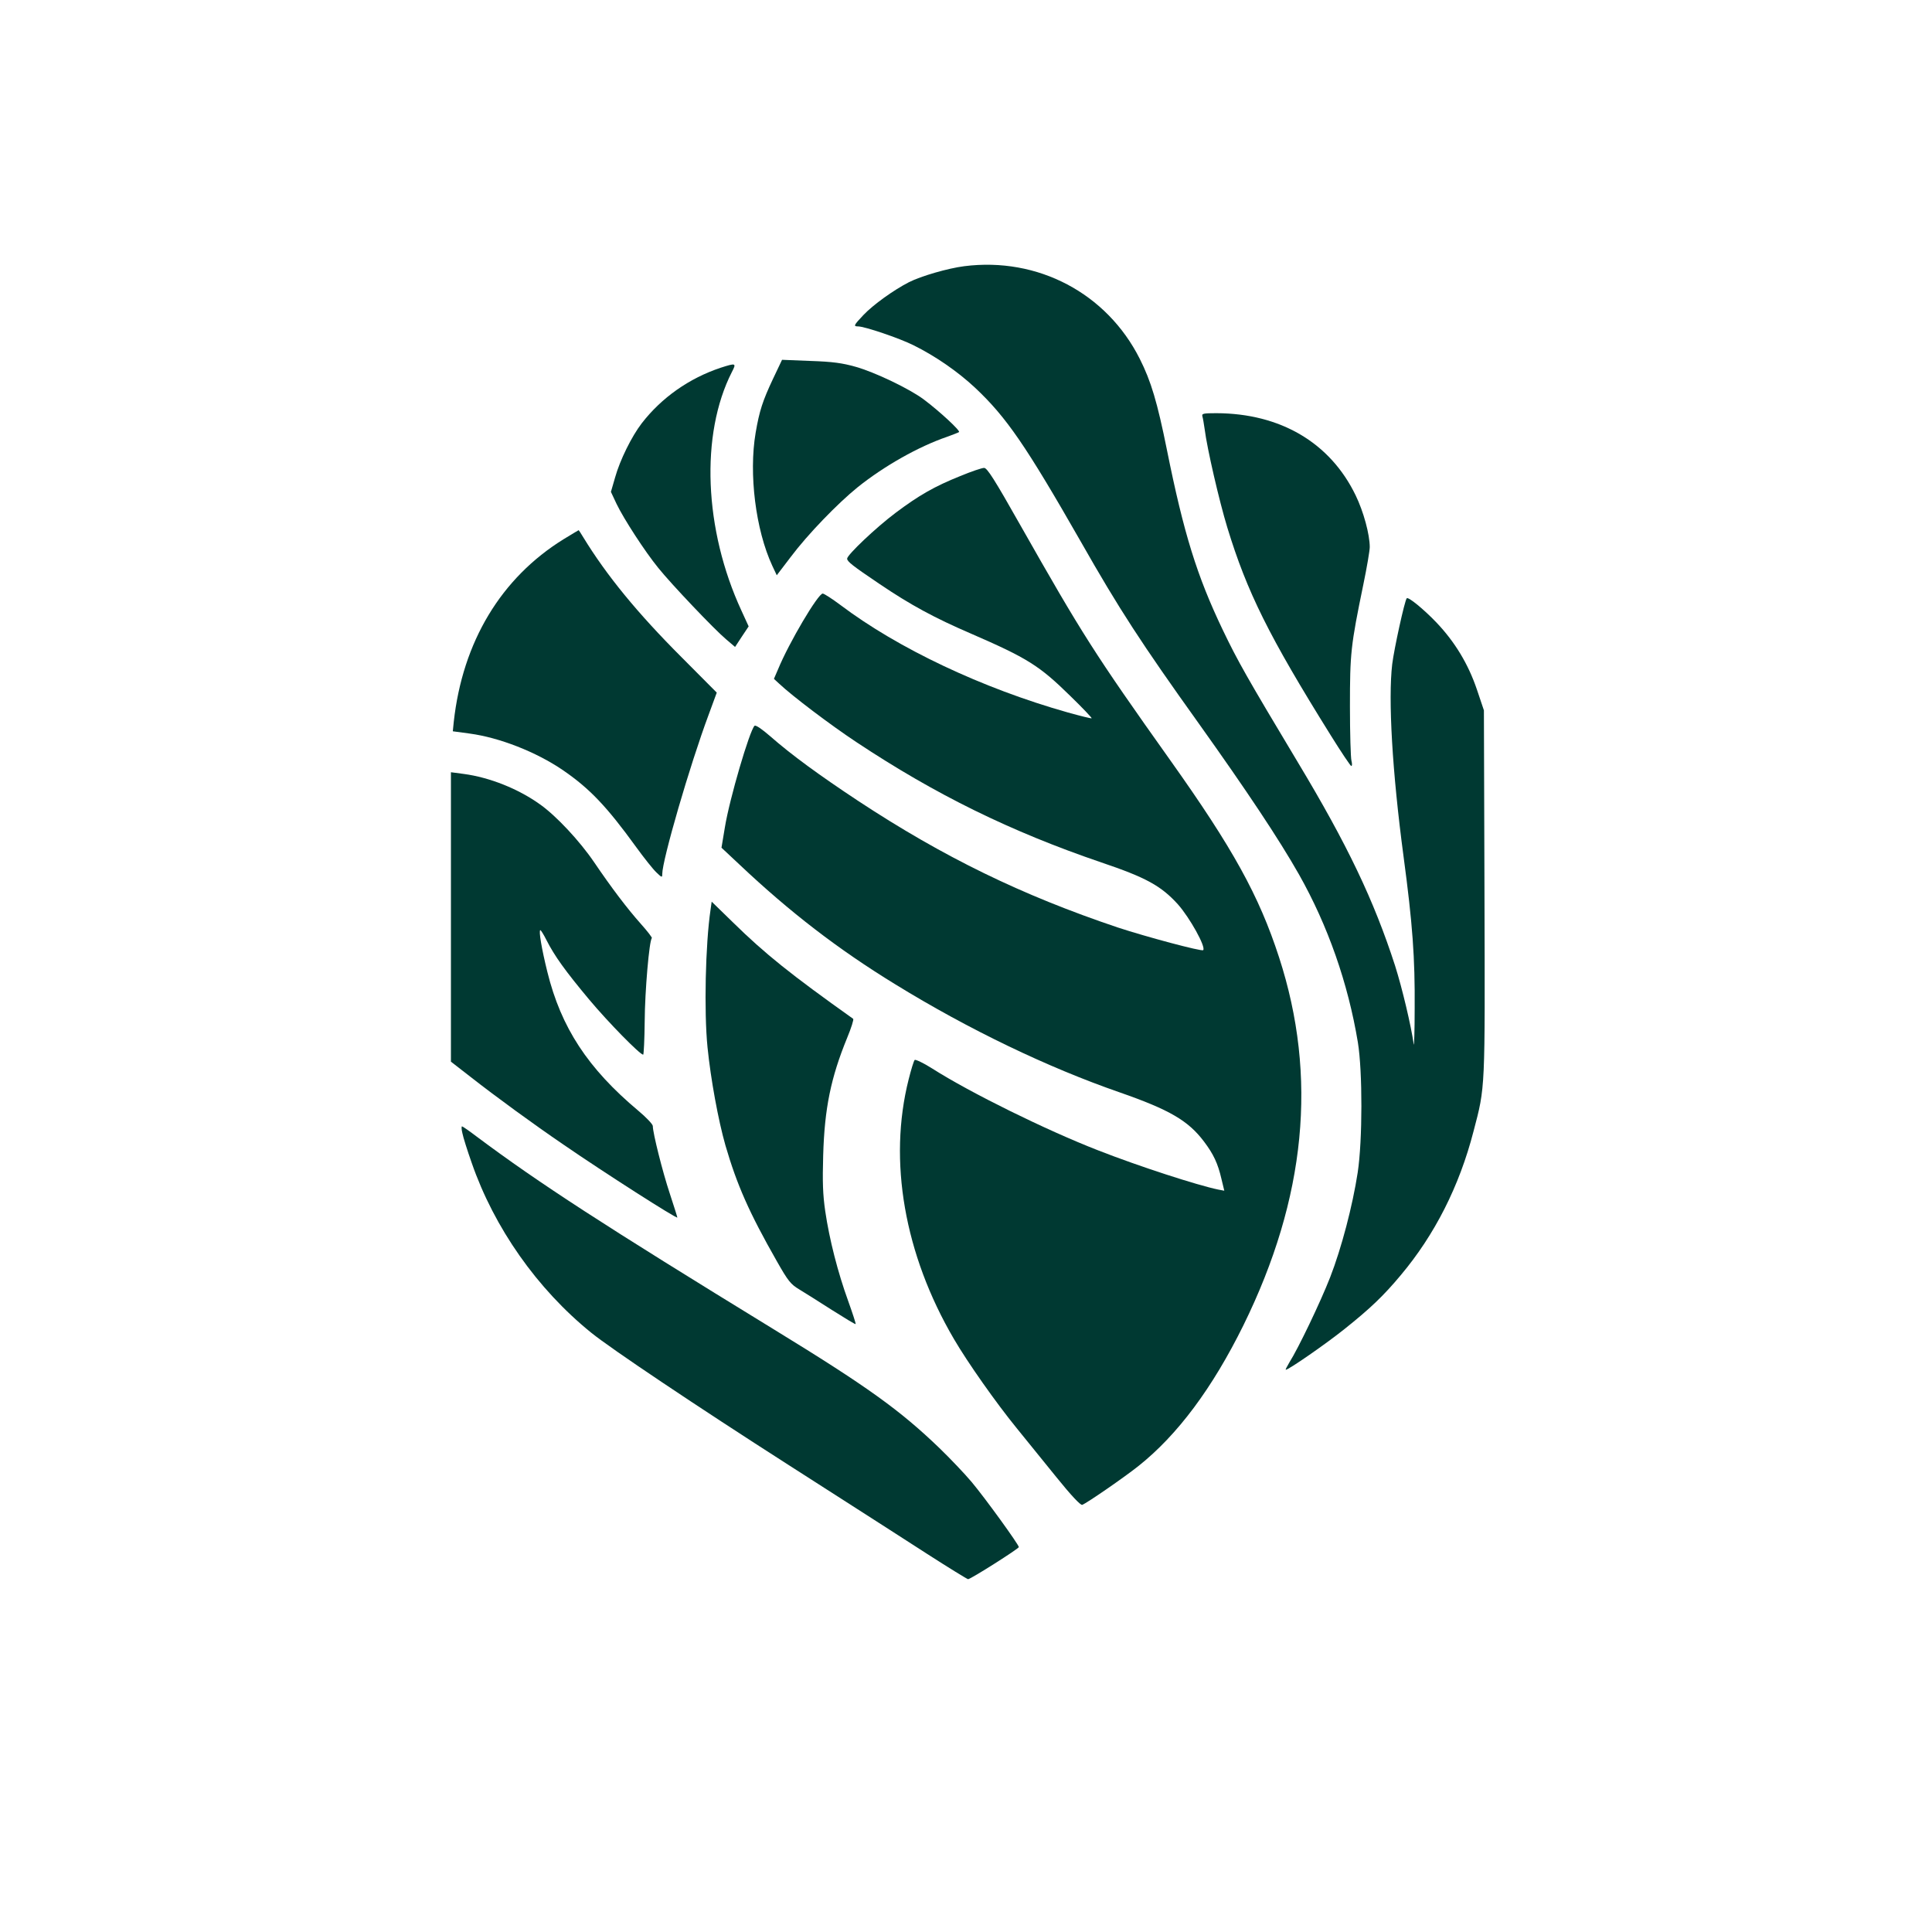 <?xml version="1.0" standalone="no"?>
<!DOCTYPE svg PUBLIC "-//W3C//DTD SVG 20010904//EN"
 "http://www.w3.org/TR/2001/REC-SVG-20010904/DTD/svg10.dtd">
<svg version="1.0" xmlns="http://www.w3.org/2000/svg"
 width="1024pt" height="1024pt" viewBox="0 0 1024 1024"
 preserveAspectRatio="xMidYMid meet">

<g transform="translate(0,1024) scale(0.1,-0.1)"
fill="#003932" stroke="none">
<path d="M5110 8829 c-86 -11 -228 -52 -293 -85 -80 -41 -189 -119 -241 -174
-51 -54 -54 -60 -28 -60 34 0 218 -62 294 -100 115 -57 234 -139 326 -225 166
-156 269 -306 560 -815 204 -359 322 -540 626 -965 256 -359 425 -613 531
-800 153 -271 260 -576 312 -890 25 -153 25 -519 -1 -690 -27 -176 -86 -401
-146 -555 -52 -133 -169 -377 -216 -451 -13 -22 -22 -39 -19 -39 15 0 214 138
310 215 138 110 208 177 299 286 180 214 311 472 386 763 63 240 61 208 58
1266 l-3 965 -37 110 c-46 136 -117 253 -215 356 -68 71 -149 137 -157 128
-11 -12 -67 -268 -77 -349 -22 -186 0 -570 60 -1019 48 -358 61 -538 59 -806
0 -121 -3 -206 -5 -190 -14 99 -61 297 -99 417 -112 346 -252 640 -516 1079
-268 447 -318 535 -397 700 -137 286 -207 512 -296 954 -51 253 -84 364 -144
483 -175 348 -541 541 -931 491z"/>
<path d="M4098 8234 c-56 -119 -73 -171 -93 -288 -37 -217 0 -514 88 -704 l24
-51 74 97 c90 120 248 283 354 369 141 113 323 216 475 268 30 11 59 22 63 25
8 7 -103 110 -187 173 -75 56 -258 144 -361 173 -71 20 -121 27 -240 31 l-150
6 -47 -99z"/>
<path d="M3820 8291 c-168 -56 -314 -159 -419 -295 -53 -69 -115 -194 -141
-287 l-22 -76 30 -64 c38 -79 150 -252 221 -339 69 -86 297 -326 359 -378 l48
-41 36 55 36 54 -38 83 c-199 430 -219 935 -51 1265 25 48 22 49 -59 23z"/>
<path d="M6373 8033 c3 -10 8 -40 12 -68 13 -103 77 -380 120 -521 105 -343
220 -575 548 -1101 56 -90 105 -163 109 -163 5 0 5 12 1 28 -4 15 -8 144 -8
287 0 283 4 322 71 647 19 91 34 181 34 198 0 67 -33 189 -75 275 -135 279
-399 434 -738 435 -70 0 -78 -2 -74 -17z"/>
<path d="M5090 7717 c-137 -55 -219 -102 -343 -195 -104 -78 -257 -223 -257
-243 0 -15 29 -38 170 -133 167 -113 293 -181 488 -265 297 -129 361 -169 524
-329 65 -63 116 -117 114 -119 -2 -2 -59 12 -127 31 -453 128 -899 339 -1204
569 -44 33 -86 60 -94 61 -24 2 -179 -260 -237 -401 l-22 -51 27 -25 c70 -66
272 -219 411 -311 419 -278 816 -473 1297 -637 237 -80 317 -124 406 -222 63
-71 150 -227 134 -243 -8 -8 -303 71 -452 120 -509 171 -924 373 -1378 672
-204 135 -351 242 -465 342 -44 38 -77 61 -83 55 -26 -26 -132 -385 -157 -538
l-18 -108 95 -89 c268 -253 524 -450 826 -635 390 -240 809 -441 1190 -573
264 -92 363 -150 446 -260 50 -66 74 -116 93 -199 l15 -62 -32 6 c-111 23
-420 123 -637 208 -275 107 -677 305 -878 433 -47 30 -90 50 -94 46 -5 -5 -19
-51 -32 -103 -109 -431 -23 -927 240 -1376 73 -125 223 -338 333 -473 47 -58
141 -174 209 -258 79 -98 129 -151 138 -148 26 10 220 144 297 205 208 165
393 414 557 746 332 675 395 1319 189 1952 -106 326 -244 576 -576 1043 -403
567 -468 670 -793 1243 -140 248 -178 307 -194 307 -12 0 -68 -19 -126 -43z"/>
<path d="M2987 7382 c-331 -205 -535 -543 -582 -968 l-5 -50 89 -12 c157 -21
352 -97 493 -193 142 -97 233 -192 390 -409 42 -58 90 -118 107 -134 29 -28
31 -28 31 -9 0 74 146 577 246 845 l43 117 -187 188 c-233 233 -397 433 -521
636 -12 20 -23 37 -24 37 -1 0 -37 -22 -80 -48z"/>
<path d="M2390 5380 l0 -767 103 -80 c134 -105 334 -251 494 -360 215 -148
603 -396 603 -386 0 3 -18 60 -40 127 -38 114 -90 321 -90 358 0 9 -35 46 -77
81 -267 224 -409 440 -482 736 -30 121 -47 221 -37 221 3 0 18 -24 32 -52 43
-85 100 -164 226 -315 103 -123 270 -293 287 -293 3 0 7 80 8 178 1 159 24
427 38 440 2 3 -24 37 -59 76 -72 81 -154 189 -247 326 -76 112 -200 245 -286
306 -115 83 -269 144 -405 162 l-68 9 0 -767z"/>
<path d="M3766 5418 c-27 -182 -35 -540 -16 -729 17 -169 57 -387 95 -520 61
-209 125 -355 272 -613 60 -106 74 -123 119 -150 28 -17 106 -66 173 -109 68
-43 124 -77 126 -75 2 2 -16 57 -40 124 -54 149 -99 324 -121 474 -13 89 -15
156 -11 295 7 251 41 414 127 624 22 53 36 98 32 101 -329 234 -467 344 -638
512 l-112 109 -6 -43z"/>
<path d="M2451 4233 c4 -21 26 -91 49 -156 119 -344 347 -669 634 -901 105
-85 557 -388 1046 -701 36 -23 169 -108 295 -189 127 -81 324 -208 439 -282
115 -74 213 -134 217 -134 14 0 269 162 269 170 0 13 -178 259 -250 345 -37
44 -114 125 -171 180 -209 201 -381 325 -879 630 -899 551 -1242 773 -1575
1022 -38 29 -73 53 -76 53 -4 0 -3 -17 2 -37z"/>
</g>
</svg>
